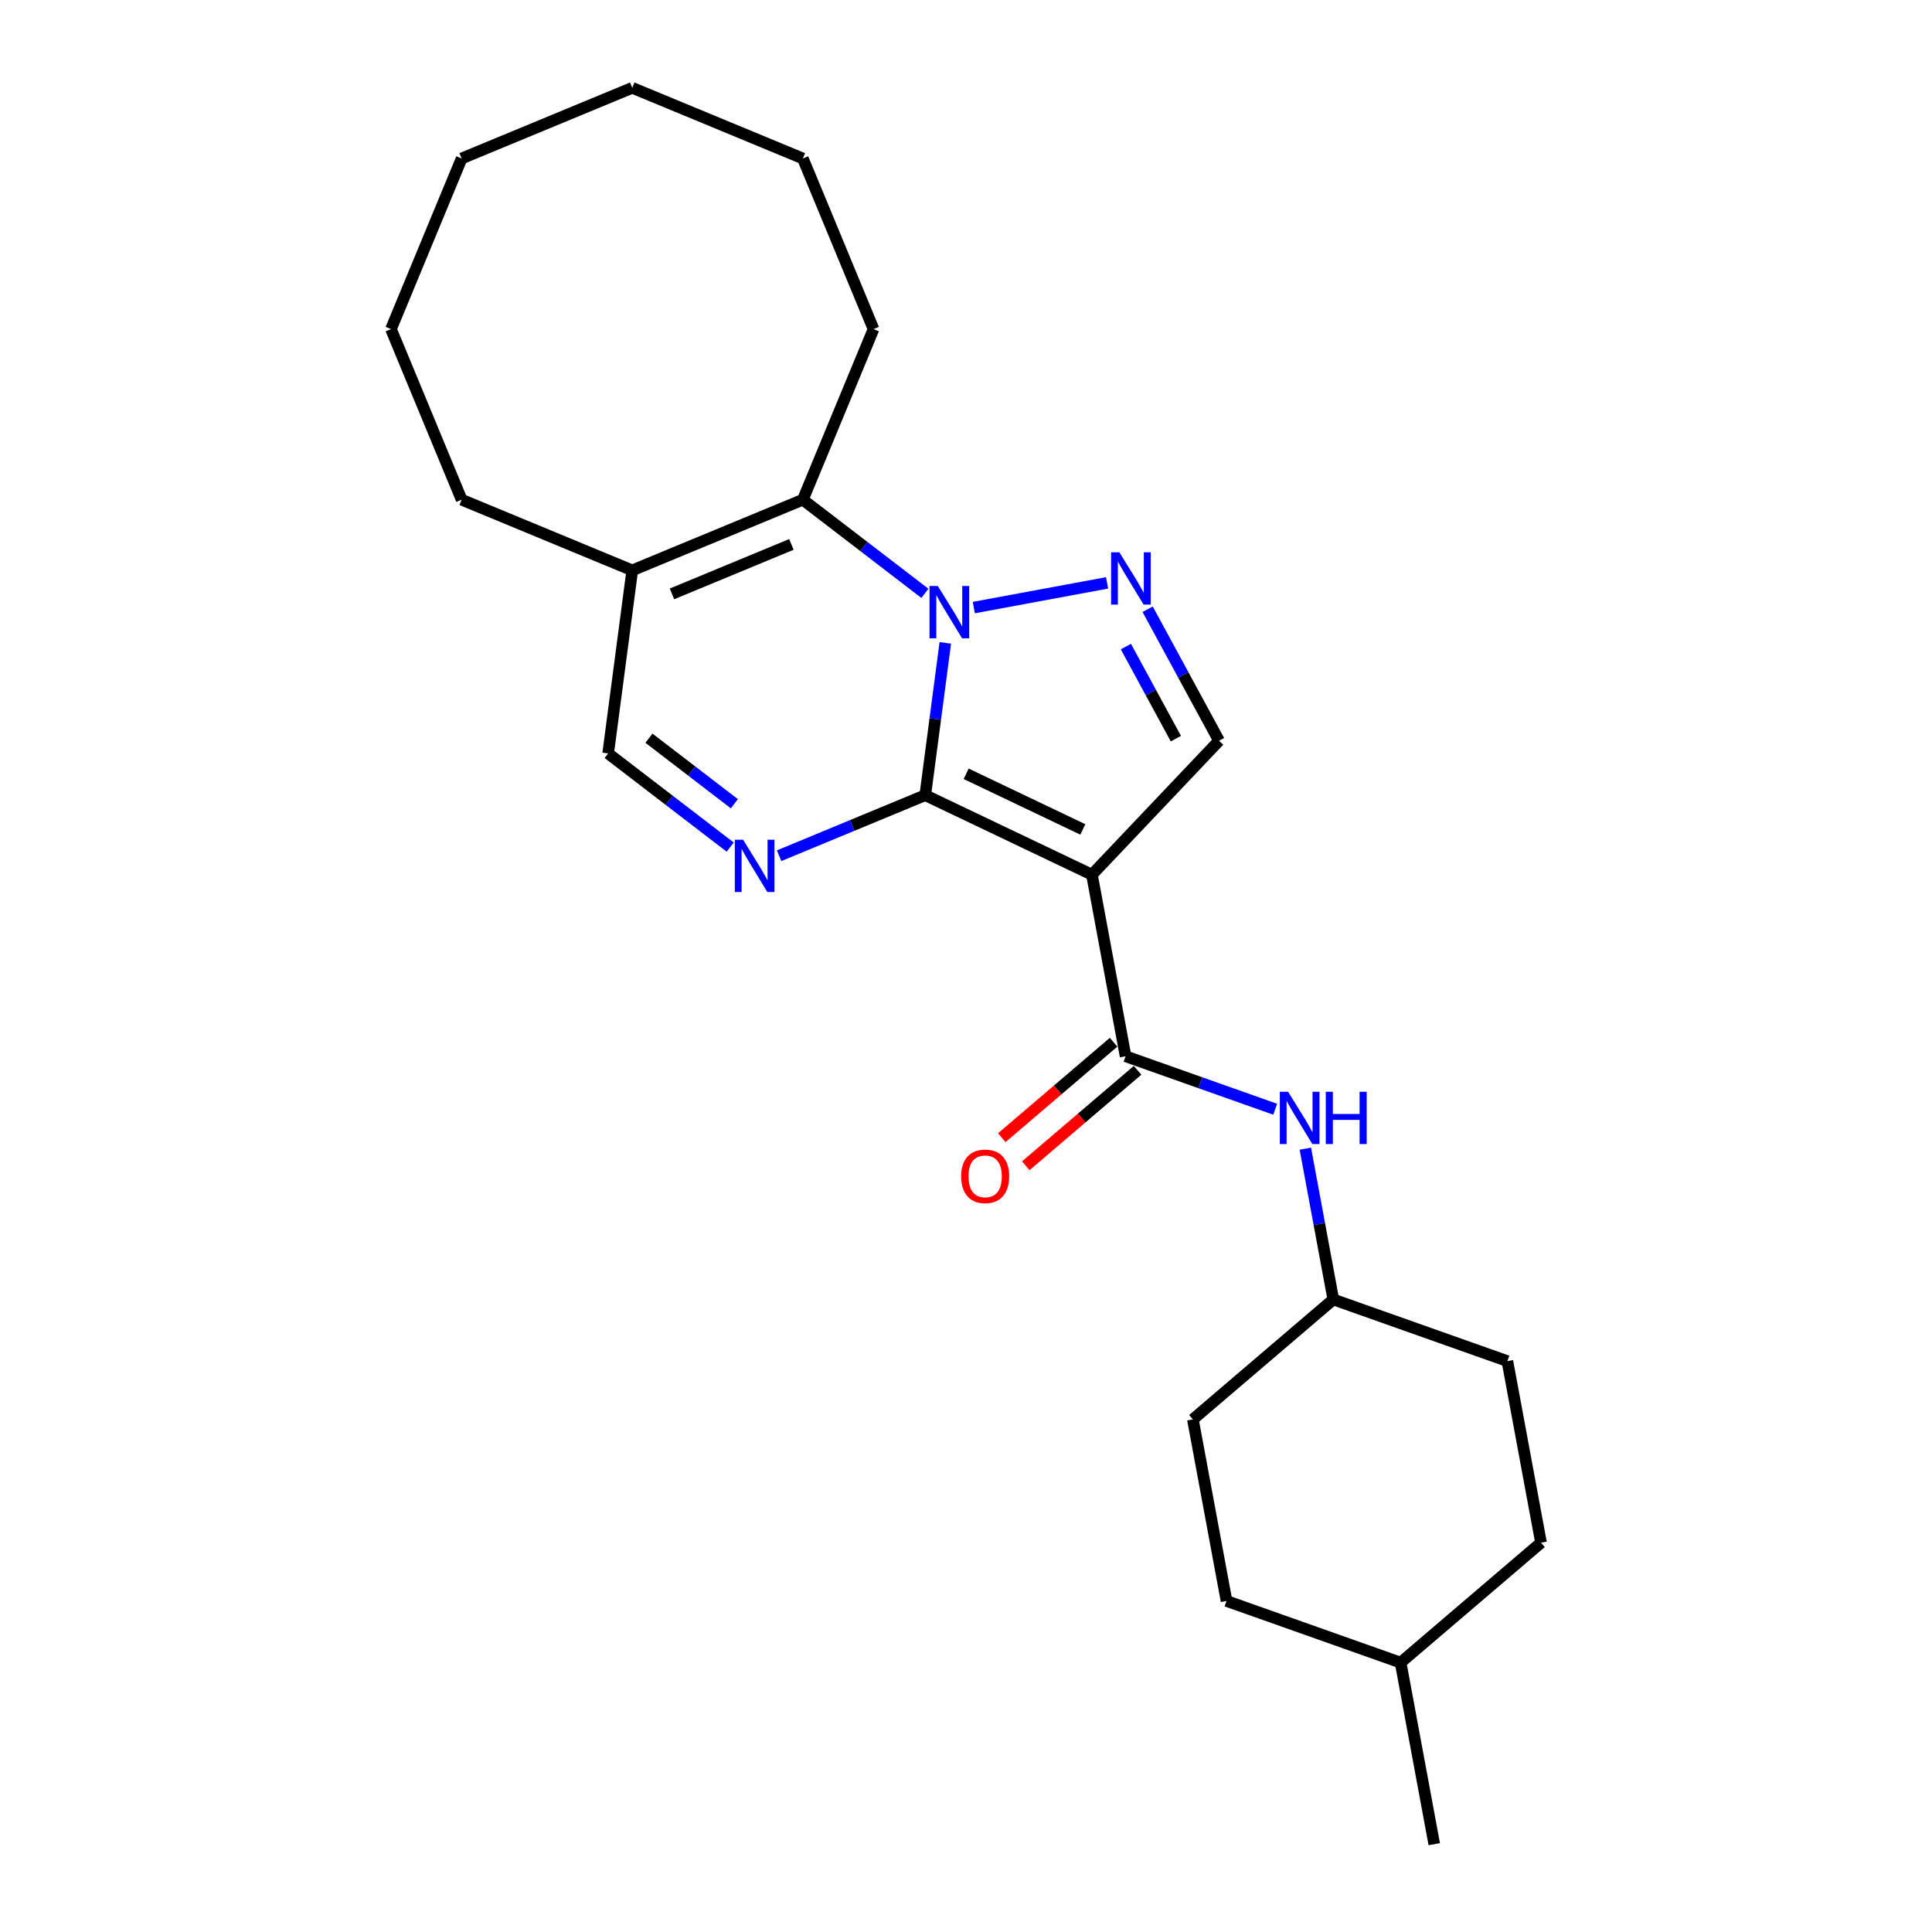 <?xml version='1.0' encoding='iso-8859-1'?>
<svg version='1.1' baseProfile='full'
              xmlns='http://www.w3.org/2000/svg'
                      xmlns:rdkit='http://www.rdkit.org/xml'
                      xmlns:xlink='http://www.w3.org/1999/xlink'
                  xml:space='preserve'
width='1000px' height='1000px' viewBox='0 0 1000 1000'>
<!-- END OF HEADER -->
<rect style='opacity:1.0;fill:#FFFFFF;stroke:none' width='1000' height='1000' x='0' y='0'> </rect>
<path class='bond-0' d='M 478.91,411.591 L 484.1,372.171' style='fill:none;fill-rule:evenodd;stroke:#000000;stroke-width:6px;stroke-linecap:butt;stroke-linejoin:miter;stroke-opacity:1' />
<path class='bond-0' d='M 484.1,372.171 L 489.289,332.751' style='fill:none;fill-rule:evenodd;stroke:#0000FF;stroke-width:6px;stroke-linecap:butt;stroke-linejoin:miter;stroke-opacity:1' />
<path class='bond-1' d='M 478.91,411.591 L 565.18,452.739' style='fill:none;fill-rule:evenodd;stroke:#000000;stroke-width:6px;stroke-linecap:butt;stroke-linejoin:miter;stroke-opacity:1' />
<path class='bond-1' d='M 500.08,400.509 L 560.469,429.313' style='fill:none;fill-rule:evenodd;stroke:#000000;stroke-width:6px;stroke-linecap:butt;stroke-linejoin:miter;stroke-opacity:1' />
<path class='bond-3' d='M 478.91,411.591 L 441.085,427.258' style='fill:none;fill-rule:evenodd;stroke:#000000;stroke-width:6px;stroke-linecap:butt;stroke-linejoin:miter;stroke-opacity:1' />
<path class='bond-3' d='M 441.085,427.258 L 403.26,442.926' style='fill:none;fill-rule:evenodd;stroke:#0000FF;stroke-width:6px;stroke-linecap:butt;stroke-linejoin:miter;stroke-opacity:1' />
<path class='bond-2' d='M 504.041,314.482 L 573.033,301.695' style='fill:none;fill-rule:evenodd;stroke:#0000FF;stroke-width:6px;stroke-linecap:butt;stroke-linejoin:miter;stroke-opacity:1' />
<path class='bond-4' d='M 478.731,307.117 L 447.144,282.879' style='fill:none;fill-rule:evenodd;stroke:#0000FF;stroke-width:6px;stroke-linecap:butt;stroke-linejoin:miter;stroke-opacity:1' />
<path class='bond-4' d='M 447.144,282.879 L 415.556,258.642' style='fill:none;fill-rule:evenodd;stroke:#000000;stroke-width:6px;stroke-linecap:butt;stroke-linejoin:miter;stroke-opacity:1' />
<path class='bond-5' d='M 565.18,452.739 L 582.598,546.719' style='fill:none;fill-rule:evenodd;stroke:#000000;stroke-width:6px;stroke-linecap:butt;stroke-linejoin:miter;stroke-opacity:1' />
<path class='bond-6' d='M 565.18,452.739 L 630.973,383.407' style='fill:none;fill-rule:evenodd;stroke:#000000;stroke-width:6px;stroke-linecap:butt;stroke-linejoin:miter;stroke-opacity:1' />
<path class='bond-24' d='M 594.012,315.333 L 612.492,349.37' style='fill:none;fill-rule:evenodd;stroke:#0000FF;stroke-width:6px;stroke-linecap:butt;stroke-linejoin:miter;stroke-opacity:1' />
<path class='bond-24' d='M 612.492,349.37 L 630.973,383.407' style='fill:none;fill-rule:evenodd;stroke:#000000;stroke-width:6px;stroke-linecap:butt;stroke-linejoin:miter;stroke-opacity:1' />
<path class='bond-24' d='M 582.756,334.666 L 595.693,358.492' style='fill:none;fill-rule:evenodd;stroke:#0000FF;stroke-width:6px;stroke-linecap:butt;stroke-linejoin:miter;stroke-opacity:1' />
<path class='bond-24' d='M 595.693,358.492 L 608.629,382.318' style='fill:none;fill-rule:evenodd;stroke:#000000;stroke-width:6px;stroke-linecap:butt;stroke-linejoin:miter;stroke-opacity:1' />
<path class='bond-8' d='M 377.95,438.457 L 346.363,414.22' style='fill:none;fill-rule:evenodd;stroke:#0000FF;stroke-width:6px;stroke-linecap:butt;stroke-linejoin:miter;stroke-opacity:1' />
<path class='bond-8' d='M 346.363,414.22 L 314.776,389.982' style='fill:none;fill-rule:evenodd;stroke:#000000;stroke-width:6px;stroke-linecap:butt;stroke-linejoin:miter;stroke-opacity:1' />
<path class='bond-8' d='M 380.111,416.02 L 358,399.054' style='fill:none;fill-rule:evenodd;stroke:#0000FF;stroke-width:6px;stroke-linecap:butt;stroke-linejoin:miter;stroke-opacity:1' />
<path class='bond-8' d='M 358,399.054 L 335.889,382.087' style='fill:none;fill-rule:evenodd;stroke:#000000;stroke-width:6px;stroke-linecap:butt;stroke-linejoin:miter;stroke-opacity:1' />
<path class='bond-12' d='M 415.556,258.642 L 452.134,170.337' style='fill:none;fill-rule:evenodd;stroke:#000000;stroke-width:6px;stroke-linecap:butt;stroke-linejoin:miter;stroke-opacity:1' />
<path class='bond-25' d='M 415.556,258.642 L 327.251,295.219' style='fill:none;fill-rule:evenodd;stroke:#000000;stroke-width:6px;stroke-linecap:butt;stroke-linejoin:miter;stroke-opacity:1' />
<path class='bond-25' d='M 409.626,281.789 L 347.813,307.393' style='fill:none;fill-rule:evenodd;stroke:#000000;stroke-width:6px;stroke-linecap:butt;stroke-linejoin:miter;stroke-opacity:1' />
<path class='bond-9' d='M 582.598,546.719 L 621.32,560.431' style='fill:none;fill-rule:evenodd;stroke:#000000;stroke-width:6px;stroke-linecap:butt;stroke-linejoin:miter;stroke-opacity:1' />
<path class='bond-9' d='M 621.32,560.431 L 660.041,574.143' style='fill:none;fill-rule:evenodd;stroke:#0000FF;stroke-width:6px;stroke-linecap:butt;stroke-linejoin:miter;stroke-opacity:1' />
<path class='bond-10' d='M 576.39,539.451 L 547.458,564.162' style='fill:none;fill-rule:evenodd;stroke:#000000;stroke-width:6px;stroke-linecap:butt;stroke-linejoin:miter;stroke-opacity:1' />
<path class='bond-10' d='M 547.458,564.162 L 518.525,588.873' style='fill:none;fill-rule:evenodd;stroke:#FF0000;stroke-width:6px;stroke-linecap:butt;stroke-linejoin:miter;stroke-opacity:1' />
<path class='bond-10' d='M 588.805,553.987 L 559.873,578.698' style='fill:none;fill-rule:evenodd;stroke:#000000;stroke-width:6px;stroke-linecap:butt;stroke-linejoin:miter;stroke-opacity:1' />
<path class='bond-10' d='M 559.873,578.698 L 530.94,603.409' style='fill:none;fill-rule:evenodd;stroke:#FF0000;stroke-width:6px;stroke-linecap:butt;stroke-linejoin:miter;stroke-opacity:1' />
<path class='bond-7' d='M 327.251,295.219 L 314.776,389.982' style='fill:none;fill-rule:evenodd;stroke:#000000;stroke-width:6px;stroke-linecap:butt;stroke-linejoin:miter;stroke-opacity:1' />
<path class='bond-15' d='M 327.251,295.219 L 238.946,258.642' style='fill:none;fill-rule:evenodd;stroke:#000000;stroke-width:6px;stroke-linecap:butt;stroke-linejoin:miter;stroke-opacity:1' />
<path class='bond-11' d='M 675.647,594.549 L 682.881,633.577' style='fill:none;fill-rule:evenodd;stroke:#0000FF;stroke-width:6px;stroke-linecap:butt;stroke-linejoin:miter;stroke-opacity:1' />
<path class='bond-11' d='M 682.881,633.577 L 690.114,672.605' style='fill:none;fill-rule:evenodd;stroke:#000000;stroke-width:6px;stroke-linecap:butt;stroke-linejoin:miter;stroke-opacity:1' />
<path class='bond-13' d='M 690.114,672.605 L 617.434,734.68' style='fill:none;fill-rule:evenodd;stroke:#000000;stroke-width:6px;stroke-linecap:butt;stroke-linejoin:miter;stroke-opacity:1' />
<path class='bond-14' d='M 690.114,672.605 L 780.213,704.51' style='fill:none;fill-rule:evenodd;stroke:#000000;stroke-width:6px;stroke-linecap:butt;stroke-linejoin:miter;stroke-opacity:1' />
<path class='bond-20' d='M 452.134,170.337 L 415.556,82.032' style='fill:none;fill-rule:evenodd;stroke:#000000;stroke-width:6px;stroke-linecap:butt;stroke-linejoin:miter;stroke-opacity:1' />
<path class='bond-16' d='M 617.434,734.68 L 634.852,828.66' style='fill:none;fill-rule:evenodd;stroke:#000000;stroke-width:6px;stroke-linecap:butt;stroke-linejoin:miter;stroke-opacity:1' />
<path class='bond-17' d='M 780.213,704.51 L 797.631,798.491' style='fill:none;fill-rule:evenodd;stroke:#000000;stroke-width:6px;stroke-linecap:butt;stroke-linejoin:miter;stroke-opacity:1' />
<path class='bond-21' d='M 238.946,258.642 L 202.369,170.337' style='fill:none;fill-rule:evenodd;stroke:#000000;stroke-width:6px;stroke-linecap:butt;stroke-linejoin:miter;stroke-opacity:1' />
<path class='bond-27' d='M 634.852,828.66 L 724.951,860.565' style='fill:none;fill-rule:evenodd;stroke:#000000;stroke-width:6px;stroke-linecap:butt;stroke-linejoin:miter;stroke-opacity:1' />
<path class='bond-18' d='M 797.631,798.491 L 724.951,860.565' style='fill:none;fill-rule:evenodd;stroke:#000000;stroke-width:6px;stroke-linecap:butt;stroke-linejoin:miter;stroke-opacity:1' />
<path class='bond-19' d='M 724.951,860.565 L 742.369,954.545' style='fill:none;fill-rule:evenodd;stroke:#000000;stroke-width:6px;stroke-linecap:butt;stroke-linejoin:miter;stroke-opacity:1' />
<path class='bond-22' d='M 415.556,82.032 L 327.251,45.455' style='fill:none;fill-rule:evenodd;stroke:#000000;stroke-width:6px;stroke-linecap:butt;stroke-linejoin:miter;stroke-opacity:1' />
<path class='bond-23' d='M 202.369,170.337 L 238.946,82.032' style='fill:none;fill-rule:evenodd;stroke:#000000;stroke-width:6px;stroke-linecap:butt;stroke-linejoin:miter;stroke-opacity:1' />
<path class='bond-26' d='M 327.251,45.455 L 238.946,82.032' style='fill:none;fill-rule:evenodd;stroke:#000000;stroke-width:6px;stroke-linecap:butt;stroke-linejoin:miter;stroke-opacity:1' />
<path  class='atom-1' d='M 485.402 303.293
L 494.272 317.63
Q 495.152 319.045, 496.566 321.607
Q 497.981 324.168, 498.057 324.321
L 498.057 303.293
L 501.651 303.293
L 501.651 330.362
L 497.942 330.362
L 488.423 314.687
Q 487.314 312.851, 486.129 310.749
Q 484.982 308.646, 484.638 307.996
L 484.638 330.362
L 481.12 330.362
L 481.12 303.293
L 485.402 303.293
' fill='#0000FF'/>
<path  class='atom-3' d='M 579.382 285.875
L 588.252 300.212
Q 589.132 301.627, 590.546 304.188
Q 591.961 306.75, 592.037 306.903
L 592.037 285.875
L 595.631 285.875
L 595.631 312.944
L 591.923 312.944
L 582.403 297.268
Q 581.294 295.433, 580.109 293.33
Q 578.962 291.228, 578.618 290.578
L 578.618 312.944
L 575.1 312.944
L 575.1 285.875
L 579.382 285.875
' fill='#0000FF'/>
<path  class='atom-4' d='M 384.621 434.633
L 393.491 448.971
Q 394.371 450.385, 395.785 452.947
Q 397.2 455.508, 397.276 455.661
L 397.276 434.633
L 400.87 434.633
L 400.87 461.702
L 397.162 461.702
L 387.642 446.027
Q 386.533 444.192, 385.348 442.089
Q 384.201 439.986, 383.857 439.336
L 383.857 461.702
L 380.339 461.702
L 380.339 434.633
L 384.621 434.633
' fill='#0000FF'/>
<path  class='atom-10' d='M 666.713 565.091
L 675.583 579.428
Q 676.462 580.842, 677.877 583.404
Q 679.291 585.965, 679.368 586.118
L 679.368 565.091
L 682.961 565.091
L 682.961 592.159
L 679.253 592.159
L 669.733 576.484
Q 668.624 574.649, 667.439 572.546
Q 666.292 570.443, 665.948 569.793
L 665.948 592.159
L 662.431 592.159
L 662.431 565.091
L 666.713 565.091
' fill='#0000FF'/>
<path  class='atom-10' d='M 686.211 565.091
L 689.882 565.091
L 689.882 576.598
L 703.722 576.598
L 703.722 565.091
L 707.392 565.091
L 707.392 592.159
L 703.722 592.159
L 703.722 579.657
L 689.882 579.657
L 689.882 592.159
L 686.211 592.159
L 686.211 565.091
' fill='#0000FF'/>
<path  class='atom-11' d='M 497.492 608.87
Q 497.492 602.371, 500.704 598.739
Q 503.915 595.107, 509.918 595.107
Q 515.92 595.107, 519.132 598.739
Q 522.343 602.371, 522.343 608.87
Q 522.343 615.446, 519.093 619.193
Q 515.844 622.902, 509.918 622.902
Q 503.953 622.902, 500.704 619.193
Q 497.492 615.485, 497.492 608.87
M 509.918 619.843
Q 514.047 619.843, 516.264 617.09
Q 518.52 614.299, 518.52 608.87
Q 518.52 603.556, 516.264 600.88
Q 514.047 598.165, 509.918 598.165
Q 505.789 598.165, 503.533 600.842
Q 501.315 603.518, 501.315 608.87
Q 501.315 614.338, 503.533 617.09
Q 505.789 619.843, 509.918 619.843
' fill='#FF0000'/>
</svg>
